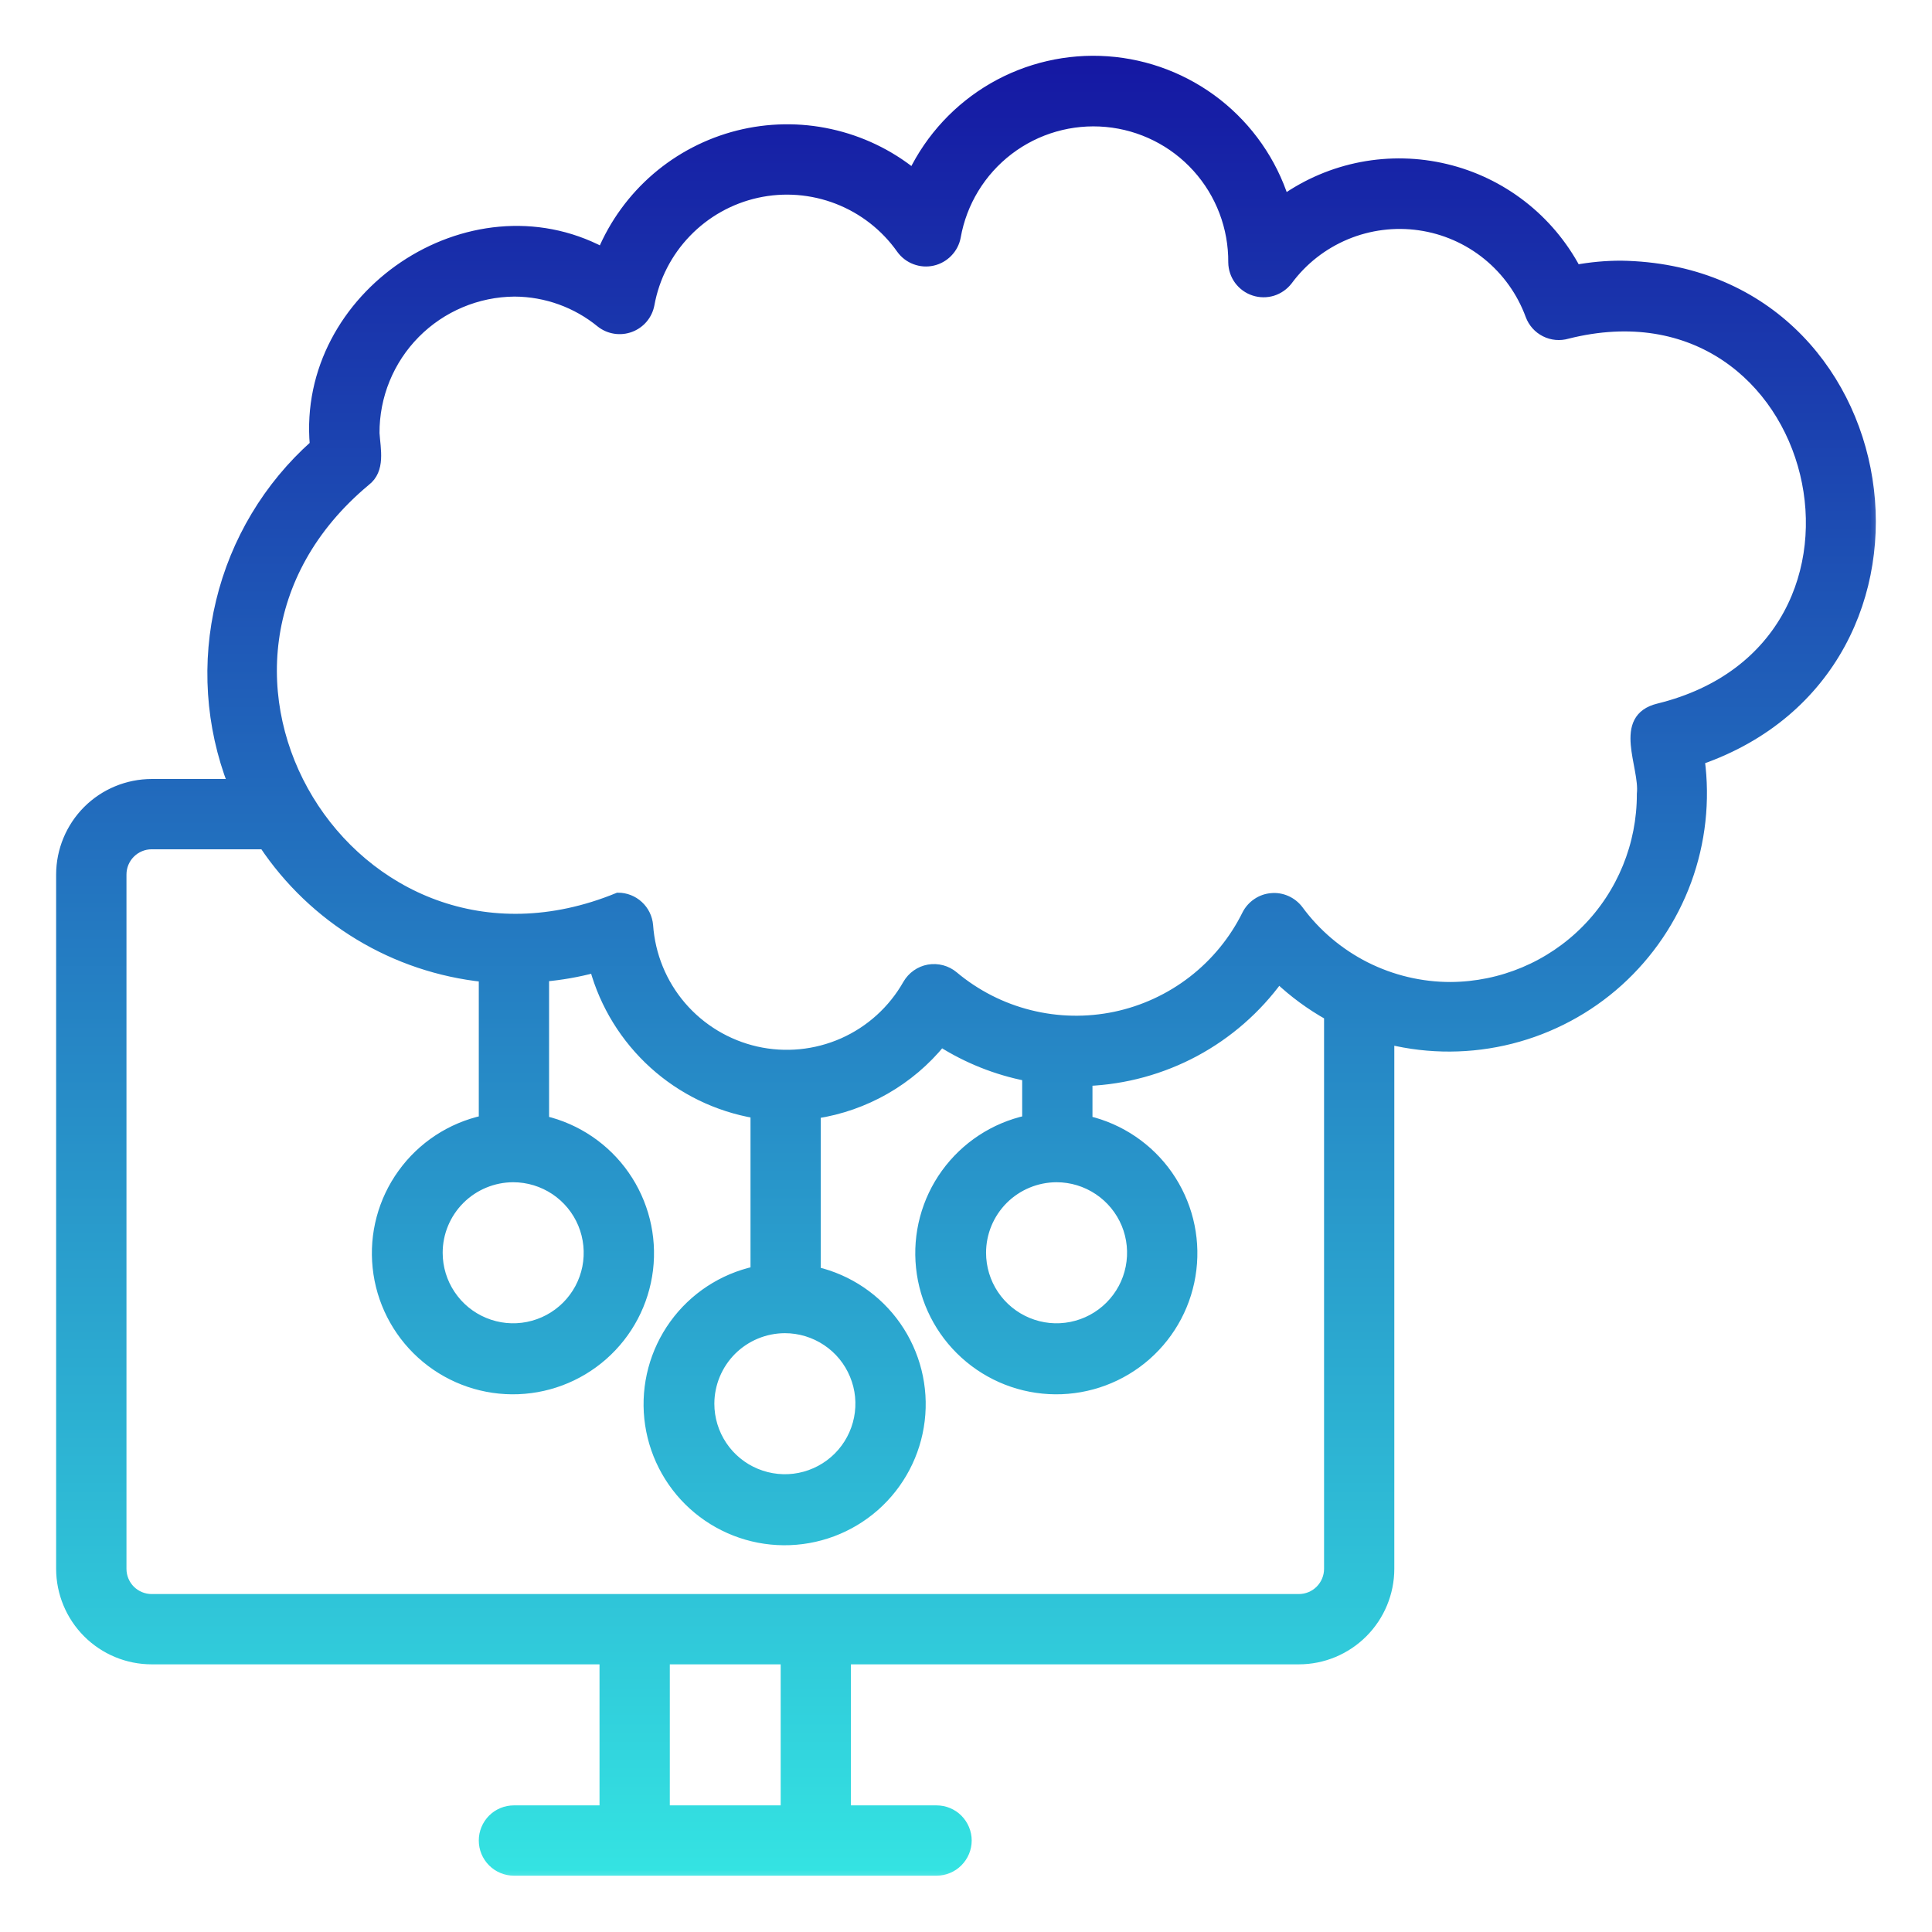<svg width="39" height="39" viewBox="0 0 39 39" fill="none" xmlns="http://www.w3.org/2000/svg">
<mask id="path-1-outside-1_2041_54063" maskUnits="userSpaceOnUse" x="0.233" y="0.226" width="38" height="38" fill="black">
<rect fill="white" x="0.233" y="0.226" width="38" height="38"/>
<path d="M32.72 5.362C32.416 5.362 32.113 5.39 31.814 5.445C31.545 4.939 31.172 4.495 30.719 4.144C30.266 3.793 29.744 3.542 29.186 3.409C28.629 3.275 28.049 3.262 27.486 3.369C26.923 3.477 26.39 3.703 25.921 4.033C25.674 3.264 25.202 2.587 24.567 2.088C23.931 1.59 23.161 1.293 22.355 1.236C21.55 1.179 20.745 1.365 20.046 1.769C19.347 2.174 18.785 2.778 18.432 3.505C17.944 3.111 17.37 2.837 16.757 2.703C16.144 2.568 15.508 2.579 14.9 2.732C14.292 2.886 13.727 3.179 13.251 3.588C12.776 3.997 12.401 4.511 12.158 5.09C9.484 3.674 6.089 5.96 6.354 8.982C5.415 9.819 4.754 10.923 4.459 12.146C4.163 13.368 4.248 14.652 4.701 15.825L3.062 15.825C2.577 15.826 2.112 16.018 1.769 16.361C1.427 16.704 1.234 17.169 1.233 17.653L1.233 31.669C1.234 32.154 1.427 32.618 1.769 32.961C2.112 33.304 2.577 33.497 3.062 33.497L12.202 33.497L12.202 36.544L10.374 36.544C10.212 36.544 10.057 36.608 9.943 36.722C9.829 36.837 9.765 36.992 9.765 37.153C9.765 37.315 9.829 37.47 9.943 37.584C10.057 37.699 10.212 37.763 10.374 37.763L18.905 37.763C19.067 37.763 19.222 37.699 19.336 37.584C19.45 37.47 19.515 37.315 19.515 37.153C19.515 36.992 19.45 36.837 19.336 36.722C19.222 36.608 19.067 36.544 18.905 36.544L17.077 36.544L17.077 33.497L26.218 33.497C26.703 33.497 27.167 33.304 27.51 32.961C27.853 32.618 28.045 32.154 28.046 31.669L28.046 20.984C28.853 21.18 29.697 21.175 30.502 20.971C31.307 20.767 32.051 20.37 32.668 19.814C33.285 19.257 33.757 18.559 34.044 17.779C34.33 16.999 34.422 16.161 34.312 15.338C39.712 13.46 38.476 5.45 32.72 5.362ZM15.859 36.544L13.421 36.544L13.421 33.497L15.859 33.497L15.859 36.544ZM26.828 31.669C26.828 31.831 26.763 31.985 26.649 32.1C26.535 32.214 26.38 32.278 26.218 32.278L3.062 32.278C2.901 32.278 2.746 32.214 2.631 32.1C2.517 31.985 2.453 31.831 2.453 31.669L2.453 17.653C2.453 17.492 2.517 17.337 2.631 17.223C2.746 17.108 2.901 17.044 3.062 17.044L5.329 17.044C5.827 17.789 6.482 18.415 7.249 18.878C8.015 19.341 8.875 19.629 9.765 19.723L9.765 22.615C9.105 22.76 8.522 23.143 8.127 23.691C7.731 24.238 7.551 24.913 7.622 25.585C7.692 26.257 8.008 26.879 8.508 27.333C9.008 27.787 9.658 28.041 10.334 28.046C11.01 28.051 11.663 27.807 12.17 27.361C12.678 26.914 13.002 26.297 13.083 25.626C13.163 24.955 12.993 24.278 12.606 23.724C12.219 23.171 11.642 22.779 10.984 22.624L10.984 19.715C11.328 19.685 11.668 19.625 12.002 19.536C12.208 20.284 12.623 20.957 13.198 21.478C13.773 21.998 14.485 22.344 15.25 22.474L15.25 25.662C14.59 25.807 14.006 26.19 13.611 26.738C13.216 27.285 13.036 27.96 13.106 28.632C13.177 29.304 13.492 29.926 13.992 30.38C14.493 30.834 15.143 31.088 15.818 31.093C16.494 31.098 17.148 30.854 17.655 30.408C18.162 29.961 18.487 29.343 18.567 28.673C18.648 28.002 18.478 27.325 18.091 26.771C17.704 26.217 17.126 25.826 16.468 25.671L16.468 22.48C17.462 22.328 18.364 21.812 18.998 21.032C19.529 21.368 20.117 21.603 20.734 21.723L20.734 22.615C20.074 22.76 19.491 23.143 19.095 23.691C18.7 24.238 18.52 24.913 18.591 25.585C18.661 26.257 18.976 26.879 19.477 27.333C19.977 27.787 20.627 28.041 21.303 28.046C21.978 28.051 22.632 27.807 23.139 27.361C23.646 26.914 23.971 26.297 24.051 25.626C24.132 24.955 23.962 24.278 23.575 23.724C23.188 23.171 22.61 22.779 21.953 22.624L21.953 21.822C22.71 21.79 23.451 21.587 24.119 21.229C24.787 20.87 25.365 20.365 25.81 19.752C26.117 20.042 26.459 20.293 26.828 20.499L26.828 31.669ZM10.359 23.765C10.661 23.765 10.955 23.855 11.206 24.022C11.456 24.19 11.652 24.427 11.767 24.706C11.882 24.984 11.912 25.291 11.854 25.586C11.795 25.882 11.65 26.153 11.437 26.366C11.224 26.579 10.952 26.724 10.657 26.783C10.361 26.842 10.055 26.812 9.776 26.696C9.498 26.581 9.26 26.386 9.093 26.135C8.925 25.885 8.836 25.59 8.836 25.289C8.836 24.885 8.997 24.498 9.283 24.212C9.568 23.927 9.956 23.766 10.359 23.765ZM15.844 26.812C16.145 26.812 16.44 26.902 16.69 27.069C16.941 27.236 17.136 27.474 17.251 27.753C17.367 28.031 17.397 28.337 17.338 28.633C17.279 28.928 17.134 29.2 16.921 29.413C16.708 29.626 16.436 29.771 16.141 29.83C15.845 29.889 15.539 29.858 15.261 29.743C14.982 29.628 14.745 29.433 14.577 29.182C14.41 28.932 14.32 28.637 14.32 28.336C14.321 27.932 14.482 27.545 14.767 27.259C15.053 26.974 15.44 26.813 15.844 26.812ZM21.328 23.765C21.63 23.765 21.924 23.855 22.174 24.022C22.425 24.19 22.62 24.427 22.736 24.706C22.851 24.984 22.881 25.291 22.822 25.586C22.764 25.882 22.618 26.153 22.405 26.366C22.192 26.579 21.921 26.724 21.625 26.783C21.33 26.842 21.023 26.812 20.745 26.696C20.467 26.581 20.229 26.386 20.061 26.135C19.894 25.885 19.805 25.59 19.805 25.289C19.805 24.885 19.966 24.498 20.251 24.212C20.537 23.927 20.924 23.766 21.328 23.765ZM33.483 14.299C32.638 14.502 33.204 15.465 33.142 16.026C33.145 17.054 32.742 18.041 32.019 18.772C31.296 19.503 30.312 19.917 29.284 19.923C28.685 19.924 28.094 19.783 27.559 19.513C27.025 19.242 26.561 18.85 26.207 18.367C26.144 18.285 26.061 18.22 25.966 18.178C25.871 18.136 25.767 18.119 25.664 18.129C25.56 18.138 25.461 18.173 25.375 18.232C25.289 18.29 25.219 18.369 25.172 18.461C24.914 18.983 24.54 19.44 24.079 19.797C23.618 20.154 23.082 20.402 22.512 20.522C21.941 20.641 21.351 20.63 20.786 20.488C20.22 20.347 19.694 20.078 19.248 19.704C19.179 19.646 19.099 19.605 19.013 19.582C18.926 19.559 18.836 19.555 18.748 19.57C18.66 19.586 18.576 19.62 18.503 19.672C18.43 19.723 18.369 19.79 18.324 19.867C18.027 20.392 17.569 20.808 17.018 21.052C16.466 21.296 15.851 21.356 15.263 21.223C14.675 21.089 14.145 20.77 13.752 20.312C13.36 19.855 13.126 19.282 13.084 18.681C13.071 18.528 13.002 18.386 12.889 18.282C12.777 18.178 12.629 18.12 12.476 18.12C7.091 20.326 2.906 13.443 7.379 9.713C7.684 9.481 7.582 9.072 7.561 8.745C7.557 7.991 7.853 7.267 8.383 6.731C8.913 6.196 9.634 5.892 10.387 5.887C11.023 5.89 11.639 6.112 12.13 6.515C12.213 6.58 12.311 6.622 12.415 6.638C12.519 6.654 12.625 6.643 12.724 6.606C12.822 6.569 12.91 6.508 12.978 6.427C13.046 6.347 13.091 6.25 13.111 6.147C13.21 5.6 13.469 5.094 13.855 4.694C14.241 4.293 14.736 4.015 15.279 3.895C15.822 3.775 16.388 3.819 16.907 4.02C17.425 4.221 17.873 4.57 18.194 5.025C18.264 5.122 18.361 5.197 18.473 5.239C18.585 5.282 18.707 5.291 18.824 5.265C18.941 5.239 19.048 5.179 19.131 5.093C19.215 5.007 19.272 4.899 19.294 4.781C19.417 4.084 19.798 3.459 20.361 3.029C20.924 2.6 21.627 2.398 22.332 2.463C23.037 2.528 23.692 2.856 24.166 3.381C24.641 3.907 24.9 4.591 24.894 5.299C24.896 5.426 24.938 5.55 25.013 5.652C25.089 5.754 25.194 5.831 25.315 5.87C25.436 5.91 25.566 5.911 25.688 5.874C25.809 5.836 25.916 5.761 25.994 5.66C26.295 5.252 26.702 4.934 27.171 4.738C27.639 4.543 28.152 4.478 28.654 4.55C29.156 4.622 29.63 4.829 30.024 5.149C30.418 5.469 30.718 5.889 30.893 6.366C30.947 6.511 31.053 6.63 31.191 6.699C31.329 6.769 31.489 6.783 31.637 6.74C36.809 5.437 38.642 13.03 33.483 14.299Z"/>
</mask>
<path d="M32.72 5.362C32.416 5.362 32.113 5.39 31.814 5.445C31.545 4.939 31.172 4.495 30.719 4.144C30.266 3.793 29.744 3.542 29.186 3.409C28.629 3.275 28.049 3.262 27.486 3.369C26.923 3.477 26.39 3.703 25.921 4.033C25.674 3.264 25.202 2.587 24.567 2.088C23.931 1.59 23.161 1.293 22.355 1.236C21.55 1.179 20.745 1.365 20.046 1.769C19.347 2.174 18.785 2.778 18.432 3.505C17.944 3.111 17.37 2.837 16.757 2.703C16.144 2.568 15.508 2.579 14.9 2.732C14.292 2.886 13.727 3.179 13.251 3.588C12.776 3.997 12.401 4.511 12.158 5.09C9.484 3.674 6.089 5.96 6.354 8.982C5.415 9.819 4.754 10.923 4.459 12.146C4.163 13.368 4.248 14.652 4.701 15.825L3.062 15.825C2.577 15.826 2.112 16.018 1.769 16.361C1.427 16.704 1.234 17.169 1.233 17.653L1.233 31.669C1.234 32.154 1.427 32.618 1.769 32.961C2.112 33.304 2.577 33.497 3.062 33.497L12.202 33.497L12.202 36.544L10.374 36.544C10.212 36.544 10.057 36.608 9.943 36.722C9.829 36.837 9.765 36.992 9.765 37.153C9.765 37.315 9.829 37.47 9.943 37.584C10.057 37.699 10.212 37.763 10.374 37.763L18.905 37.763C19.067 37.763 19.222 37.699 19.336 37.584C19.45 37.47 19.515 37.315 19.515 37.153C19.515 36.992 19.45 36.837 19.336 36.722C19.222 36.608 19.067 36.544 18.905 36.544L17.077 36.544L17.077 33.497L26.218 33.497C26.703 33.497 27.167 33.304 27.51 32.961C27.853 32.618 28.045 32.154 28.046 31.669L28.046 20.984C28.853 21.18 29.697 21.175 30.502 20.971C31.307 20.767 32.051 20.37 32.668 19.814C33.285 19.257 33.757 18.559 34.044 17.779C34.33 16.999 34.422 16.161 34.312 15.338C39.712 13.46 38.476 5.45 32.72 5.362ZM15.859 36.544L13.421 36.544L13.421 33.497L15.859 33.497L15.859 36.544ZM26.828 31.669C26.828 31.831 26.763 31.985 26.649 32.1C26.535 32.214 26.38 32.278 26.218 32.278L3.062 32.278C2.901 32.278 2.746 32.214 2.631 32.1C2.517 31.985 2.453 31.831 2.453 31.669L2.453 17.653C2.453 17.492 2.517 17.337 2.631 17.223C2.746 17.108 2.901 17.044 3.062 17.044L5.329 17.044C5.827 17.789 6.482 18.415 7.249 18.878C8.015 19.341 8.875 19.629 9.765 19.723L9.765 22.615C9.105 22.76 8.522 23.143 8.127 23.691C7.731 24.238 7.551 24.913 7.622 25.585C7.692 26.257 8.008 26.879 8.508 27.333C9.008 27.787 9.658 28.041 10.334 28.046C11.01 28.051 11.663 27.807 12.17 27.361C12.678 26.914 13.002 26.297 13.083 25.626C13.163 24.955 12.993 24.278 12.606 23.724C12.219 23.171 11.642 22.779 10.984 22.624L10.984 19.715C11.328 19.685 11.668 19.625 12.002 19.536C12.208 20.284 12.623 20.957 13.198 21.478C13.773 21.998 14.485 22.344 15.25 22.474L15.25 25.662C14.59 25.807 14.006 26.19 13.611 26.738C13.216 27.285 13.036 27.96 13.106 28.632C13.177 29.304 13.492 29.926 13.992 30.38C14.493 30.834 15.143 31.088 15.818 31.093C16.494 31.098 17.148 30.854 17.655 30.408C18.162 29.961 18.487 29.343 18.567 28.673C18.648 28.002 18.478 27.325 18.091 26.771C17.704 26.217 17.126 25.826 16.468 25.671L16.468 22.48C17.462 22.328 18.364 21.812 18.998 21.032C19.529 21.368 20.117 21.603 20.734 21.723L20.734 22.615C20.074 22.76 19.491 23.143 19.095 23.691C18.7 24.238 18.52 24.913 18.591 25.585C18.661 26.257 18.976 26.879 19.477 27.333C19.977 27.787 20.627 28.041 21.303 28.046C21.978 28.051 22.632 27.807 23.139 27.361C23.646 26.914 23.971 26.297 24.051 25.626C24.132 24.955 23.962 24.278 23.575 23.724C23.188 23.171 22.61 22.779 21.953 22.624L21.953 21.822C22.71 21.79 23.451 21.587 24.119 21.229C24.787 20.87 25.365 20.365 25.81 19.752C26.117 20.042 26.459 20.293 26.828 20.499L26.828 31.669ZM10.359 23.765C10.661 23.765 10.955 23.855 11.206 24.022C11.456 24.19 11.652 24.427 11.767 24.706C11.882 24.984 11.912 25.291 11.854 25.586C11.795 25.882 11.65 26.153 11.437 26.366C11.224 26.579 10.952 26.724 10.657 26.783C10.361 26.842 10.055 26.812 9.776 26.696C9.498 26.581 9.26 26.386 9.093 26.135C8.925 25.885 8.836 25.59 8.836 25.289C8.836 24.885 8.997 24.498 9.283 24.212C9.568 23.927 9.956 23.766 10.359 23.765ZM15.844 26.812C16.145 26.812 16.44 26.902 16.69 27.069C16.941 27.236 17.136 27.474 17.251 27.753C17.367 28.031 17.397 28.337 17.338 28.633C17.279 28.928 17.134 29.2 16.921 29.413C16.708 29.626 16.436 29.771 16.141 29.83C15.845 29.889 15.539 29.858 15.261 29.743C14.982 29.628 14.745 29.433 14.577 29.182C14.41 28.932 14.32 28.637 14.32 28.336C14.321 27.932 14.482 27.545 14.767 27.259C15.053 26.974 15.44 26.813 15.844 26.812ZM21.328 23.765C21.63 23.765 21.924 23.855 22.174 24.022C22.425 24.19 22.62 24.427 22.736 24.706C22.851 24.984 22.881 25.291 22.822 25.586C22.764 25.882 22.618 26.153 22.405 26.366C22.192 26.579 21.921 26.724 21.625 26.783C21.33 26.842 21.023 26.812 20.745 26.696C20.467 26.581 20.229 26.386 20.061 26.135C19.894 25.885 19.805 25.59 19.805 25.289C19.805 24.885 19.966 24.498 20.251 24.212C20.537 23.927 20.924 23.766 21.328 23.765ZM33.483 14.299C32.638 14.502 33.204 15.465 33.142 16.026C33.145 17.054 32.742 18.041 32.019 18.772C31.296 19.503 30.312 19.917 29.284 19.923C28.685 19.924 28.094 19.783 27.559 19.513C27.025 19.242 26.561 18.85 26.207 18.367C26.144 18.285 26.061 18.22 25.966 18.178C25.871 18.136 25.767 18.119 25.664 18.129C25.56 18.138 25.461 18.173 25.375 18.232C25.289 18.29 25.219 18.369 25.172 18.461C24.914 18.983 24.54 19.44 24.079 19.797C23.618 20.154 23.082 20.402 22.512 20.522C21.941 20.641 21.351 20.63 20.786 20.488C20.22 20.347 19.694 20.078 19.248 19.704C19.179 19.646 19.099 19.605 19.013 19.582C18.926 19.559 18.836 19.555 18.748 19.57C18.66 19.586 18.576 19.62 18.503 19.672C18.43 19.723 18.369 19.79 18.324 19.867C18.027 20.392 17.569 20.808 17.018 21.052C16.466 21.296 15.851 21.356 15.263 21.223C14.675 21.089 14.145 20.77 13.752 20.312C13.36 19.855 13.126 19.282 13.084 18.681C13.071 18.528 13.002 18.386 12.889 18.282C12.777 18.178 12.629 18.12 12.476 18.12C7.091 20.326 2.906 13.443 7.379 9.713C7.684 9.481 7.582 9.072 7.561 8.745C7.557 7.991 7.853 7.267 8.383 6.731C8.913 6.196 9.634 5.892 10.387 5.887C11.023 5.89 11.639 6.112 12.13 6.515C12.213 6.58 12.311 6.622 12.415 6.638C12.519 6.654 12.625 6.643 12.724 6.606C12.822 6.569 12.91 6.508 12.978 6.427C13.046 6.347 13.091 6.25 13.111 6.147C13.21 5.6 13.469 5.094 13.855 4.694C14.241 4.293 14.736 4.015 15.279 3.895C15.822 3.775 16.388 3.819 16.907 4.02C17.425 4.221 17.873 4.57 18.194 5.025C18.264 5.122 18.361 5.197 18.473 5.239C18.585 5.282 18.707 5.291 18.824 5.265C18.941 5.239 19.048 5.179 19.131 5.093C19.215 5.007 19.272 4.899 19.294 4.781C19.417 4.084 19.798 3.459 20.361 3.029C20.924 2.6 21.627 2.398 22.332 2.463C23.037 2.528 23.692 2.856 24.166 3.381C24.641 3.907 24.9 4.591 24.894 5.299C24.896 5.426 24.938 5.55 25.013 5.652C25.089 5.754 25.194 5.831 25.315 5.87C25.436 5.91 25.566 5.911 25.688 5.874C25.809 5.836 25.916 5.761 25.994 5.66C26.295 5.252 26.702 4.934 27.171 4.738C27.639 4.543 28.152 4.478 28.654 4.55C29.156 4.622 29.63 4.829 30.024 5.149C30.418 5.469 30.718 5.889 30.893 6.366C30.947 6.511 31.053 6.63 31.191 6.699C31.329 6.769 31.489 6.783 31.637 6.74C36.809 5.437 38.642 13.03 33.483 14.299Z" fill="url(#paint0_linear_2041_54063)"/>
<path d="M32.72 5.362C32.416 5.362 32.113 5.39 31.814 5.445C31.545 4.939 31.172 4.495 30.719 4.144C30.266 3.793 29.744 3.542 29.186 3.409C28.629 3.275 28.049 3.262 27.486 3.369C26.923 3.477 26.39 3.703 25.921 4.033C25.674 3.264 25.202 2.587 24.567 2.088C23.931 1.59 23.161 1.293 22.355 1.236C21.55 1.179 20.745 1.365 20.046 1.769C19.347 2.174 18.785 2.778 18.432 3.505C17.944 3.111 17.37 2.837 16.757 2.703C16.144 2.568 15.508 2.579 14.9 2.732C14.292 2.886 13.727 3.179 13.251 3.588C12.776 3.997 12.401 4.511 12.158 5.09C9.484 3.674 6.089 5.96 6.354 8.982C5.415 9.819 4.754 10.923 4.459 12.146C4.163 13.368 4.248 14.652 4.701 15.825L3.062 15.825C2.577 15.826 2.112 16.018 1.769 16.361C1.427 16.704 1.234 17.169 1.233 17.653L1.233 31.669C1.234 32.154 1.427 32.618 1.769 32.961C2.112 33.304 2.577 33.497 3.062 33.497L12.202 33.497L12.202 36.544L10.374 36.544C10.212 36.544 10.057 36.608 9.943 36.722C9.829 36.837 9.765 36.992 9.765 37.153C9.765 37.315 9.829 37.47 9.943 37.584C10.057 37.699 10.212 37.763 10.374 37.763L18.905 37.763C19.067 37.763 19.222 37.699 19.336 37.584C19.45 37.47 19.515 37.315 19.515 37.153C19.515 36.992 19.45 36.837 19.336 36.722C19.222 36.608 19.067 36.544 18.905 36.544L17.077 36.544L17.077 33.497L26.218 33.497C26.703 33.497 27.167 33.304 27.51 32.961C27.853 32.618 28.045 32.154 28.046 31.669L28.046 20.984C28.853 21.18 29.697 21.175 30.502 20.971C31.307 20.767 32.051 20.37 32.668 19.814C33.285 19.257 33.757 18.559 34.044 17.779C34.33 16.999 34.422 16.161 34.312 15.338C39.712 13.46 38.476 5.45 32.72 5.362ZM15.859 36.544L13.421 36.544L13.421 33.497L15.859 33.497L15.859 36.544ZM26.828 31.669C26.828 31.831 26.763 31.985 26.649 32.1C26.535 32.214 26.38 32.278 26.218 32.278L3.062 32.278C2.901 32.278 2.746 32.214 2.631 32.1C2.517 31.985 2.453 31.831 2.453 31.669L2.453 17.653C2.453 17.492 2.517 17.337 2.631 17.223C2.746 17.108 2.901 17.044 3.062 17.044L5.329 17.044C5.827 17.789 6.482 18.415 7.249 18.878C8.015 19.341 8.875 19.629 9.765 19.723L9.765 22.615C9.105 22.76 8.522 23.143 8.127 23.691C7.731 24.238 7.551 24.913 7.622 25.585C7.692 26.257 8.008 26.879 8.508 27.333C9.008 27.787 9.658 28.041 10.334 28.046C11.01 28.051 11.663 27.807 12.17 27.361C12.678 26.914 13.002 26.297 13.083 25.626C13.163 24.955 12.993 24.278 12.606 23.724C12.219 23.171 11.642 22.779 10.984 22.624L10.984 19.715C11.328 19.685 11.668 19.625 12.002 19.536C12.208 20.284 12.623 20.957 13.198 21.478C13.773 21.998 14.485 22.344 15.25 22.474L15.25 25.662C14.59 25.807 14.006 26.19 13.611 26.738C13.216 27.285 13.036 27.96 13.106 28.632C13.177 29.304 13.492 29.926 13.992 30.38C14.493 30.834 15.143 31.088 15.818 31.093C16.494 31.098 17.148 30.854 17.655 30.408C18.162 29.961 18.487 29.343 18.567 28.673C18.648 28.002 18.478 27.325 18.091 26.771C17.704 26.217 17.126 25.826 16.468 25.671L16.468 22.48C17.462 22.328 18.364 21.812 18.998 21.032C19.529 21.368 20.117 21.603 20.734 21.723L20.734 22.615C20.074 22.76 19.491 23.143 19.095 23.691C18.7 24.238 18.52 24.913 18.591 25.585C18.661 26.257 18.976 26.879 19.477 27.333C19.977 27.787 20.627 28.041 21.303 28.046C21.978 28.051 22.632 27.807 23.139 27.361C23.646 26.914 23.971 26.297 24.051 25.626C24.132 24.955 23.962 24.278 23.575 23.724C23.188 23.171 22.61 22.779 21.953 22.624L21.953 21.822C22.71 21.79 23.451 21.587 24.119 21.229C24.787 20.87 25.365 20.365 25.81 19.752C26.117 20.042 26.459 20.293 26.828 20.499L26.828 31.669ZM10.359 23.765C10.661 23.765 10.955 23.855 11.206 24.022C11.456 24.19 11.652 24.427 11.767 24.706C11.882 24.984 11.912 25.291 11.854 25.586C11.795 25.882 11.65 26.153 11.437 26.366C11.224 26.579 10.952 26.724 10.657 26.783C10.361 26.842 10.055 26.812 9.776 26.696C9.498 26.581 9.26 26.386 9.093 26.135C8.925 25.885 8.836 25.59 8.836 25.289C8.836 24.885 8.997 24.498 9.283 24.212C9.568 23.927 9.956 23.766 10.359 23.765ZM15.844 26.812C16.145 26.812 16.44 26.902 16.69 27.069C16.941 27.236 17.136 27.474 17.251 27.753C17.367 28.031 17.397 28.337 17.338 28.633C17.279 28.928 17.134 29.2 16.921 29.413C16.708 29.626 16.436 29.771 16.141 29.83C15.845 29.889 15.539 29.858 15.261 29.743C14.982 29.628 14.745 29.433 14.577 29.182C14.41 28.932 14.32 28.637 14.32 28.336C14.321 27.932 14.482 27.545 14.767 27.259C15.053 26.974 15.44 26.813 15.844 26.812ZM21.328 23.765C21.63 23.765 21.924 23.855 22.174 24.022C22.425 24.19 22.62 24.427 22.736 24.706C22.851 24.984 22.881 25.291 22.822 25.586C22.764 25.882 22.618 26.153 22.405 26.366C22.192 26.579 21.921 26.724 21.625 26.783C21.33 26.842 21.023 26.812 20.745 26.696C20.467 26.581 20.229 26.386 20.061 26.135C19.894 25.885 19.805 25.59 19.805 25.289C19.805 24.885 19.966 24.498 20.251 24.212C20.537 23.927 20.924 23.766 21.328 23.765ZM33.483 14.299C32.638 14.502 33.204 15.465 33.142 16.026C33.145 17.054 32.742 18.041 32.019 18.772C31.296 19.503 30.312 19.917 29.284 19.923C28.685 19.924 28.094 19.783 27.559 19.513C27.025 19.242 26.561 18.85 26.207 18.367C26.144 18.285 26.061 18.22 25.966 18.178C25.871 18.136 25.767 18.119 25.664 18.129C25.56 18.138 25.461 18.173 25.375 18.232C25.289 18.29 25.219 18.369 25.172 18.461C24.914 18.983 24.54 19.44 24.079 19.797C23.618 20.154 23.082 20.402 22.512 20.522C21.941 20.641 21.351 20.63 20.786 20.488C20.22 20.347 19.694 20.078 19.248 19.704C19.179 19.646 19.099 19.605 19.013 19.582C18.926 19.559 18.836 19.555 18.748 19.57C18.66 19.586 18.576 19.62 18.503 19.672C18.43 19.723 18.369 19.79 18.324 19.867C18.027 20.392 17.569 20.808 17.018 21.052C16.466 21.296 15.851 21.356 15.263 21.223C14.675 21.089 14.145 20.77 13.752 20.312C13.36 19.855 13.126 19.282 13.084 18.681C13.071 18.528 13.002 18.386 12.889 18.282C12.777 18.178 12.629 18.12 12.476 18.12C7.091 20.326 2.906 13.443 7.379 9.713C7.684 9.481 7.582 9.072 7.561 8.745C7.557 7.991 7.853 7.267 8.383 6.731C8.913 6.196 9.634 5.892 10.387 5.887C11.023 5.89 11.639 6.112 12.13 6.515C12.213 6.58 12.311 6.622 12.415 6.638C12.519 6.654 12.625 6.643 12.724 6.606C12.822 6.569 12.91 6.508 12.978 6.427C13.046 6.347 13.091 6.25 13.111 6.147C13.21 5.6 13.469 5.094 13.855 4.694C14.241 4.293 14.736 4.015 15.279 3.895C15.822 3.775 16.388 3.819 16.907 4.02C17.425 4.221 17.873 4.57 18.194 5.025C18.264 5.122 18.361 5.197 18.473 5.239C18.585 5.282 18.707 5.291 18.824 5.265C18.941 5.239 19.048 5.179 19.131 5.093C19.215 5.007 19.272 4.899 19.294 4.781C19.417 4.084 19.798 3.459 20.361 3.029C20.924 2.6 21.627 2.398 22.332 2.463C23.037 2.528 23.692 2.856 24.166 3.381C24.641 3.907 24.9 4.591 24.894 5.299C24.896 5.426 24.938 5.55 25.013 5.652C25.089 5.754 25.194 5.831 25.315 5.87C25.436 5.91 25.566 5.911 25.688 5.874C25.809 5.836 25.916 5.761 25.994 5.66C26.295 5.252 26.702 4.934 27.171 4.738C27.639 4.543 28.152 4.478 28.654 4.55C29.156 4.622 29.63 4.829 30.024 5.149C30.418 5.469 30.718 5.889 30.893 6.366C30.947 6.511 31.053 6.63 31.191 6.699C31.329 6.769 31.489 6.783 31.637 6.74C36.809 5.437 38.642 13.03 33.483 14.299Z" stroke="url(#paint1_linear_2041_54063)" stroke-width="0.2" mask="url(#path-1-outside-1_2041_54063)"/>
<defs>
<linearGradient id="paint0_linear_2041_54063" x1="19.5" y1="1.226" x2="19.5" y2="37.763" gradientUnits="userSpaceOnUse">
<stop stop-color="#1518A3"/>
<stop offset="1" stop-color="#34E3E2"/>
</linearGradient>
<linearGradient id="paint1_linear_2041_54063" x1="19.5" y1="1.226" x2="19.5" y2="37.763" gradientUnits="userSpaceOnUse">
<stop stop-color="#1518A3"/>
<stop offset="1" stop-color="#34E3E2"/>
</linearGradient>
</defs>
</svg>
